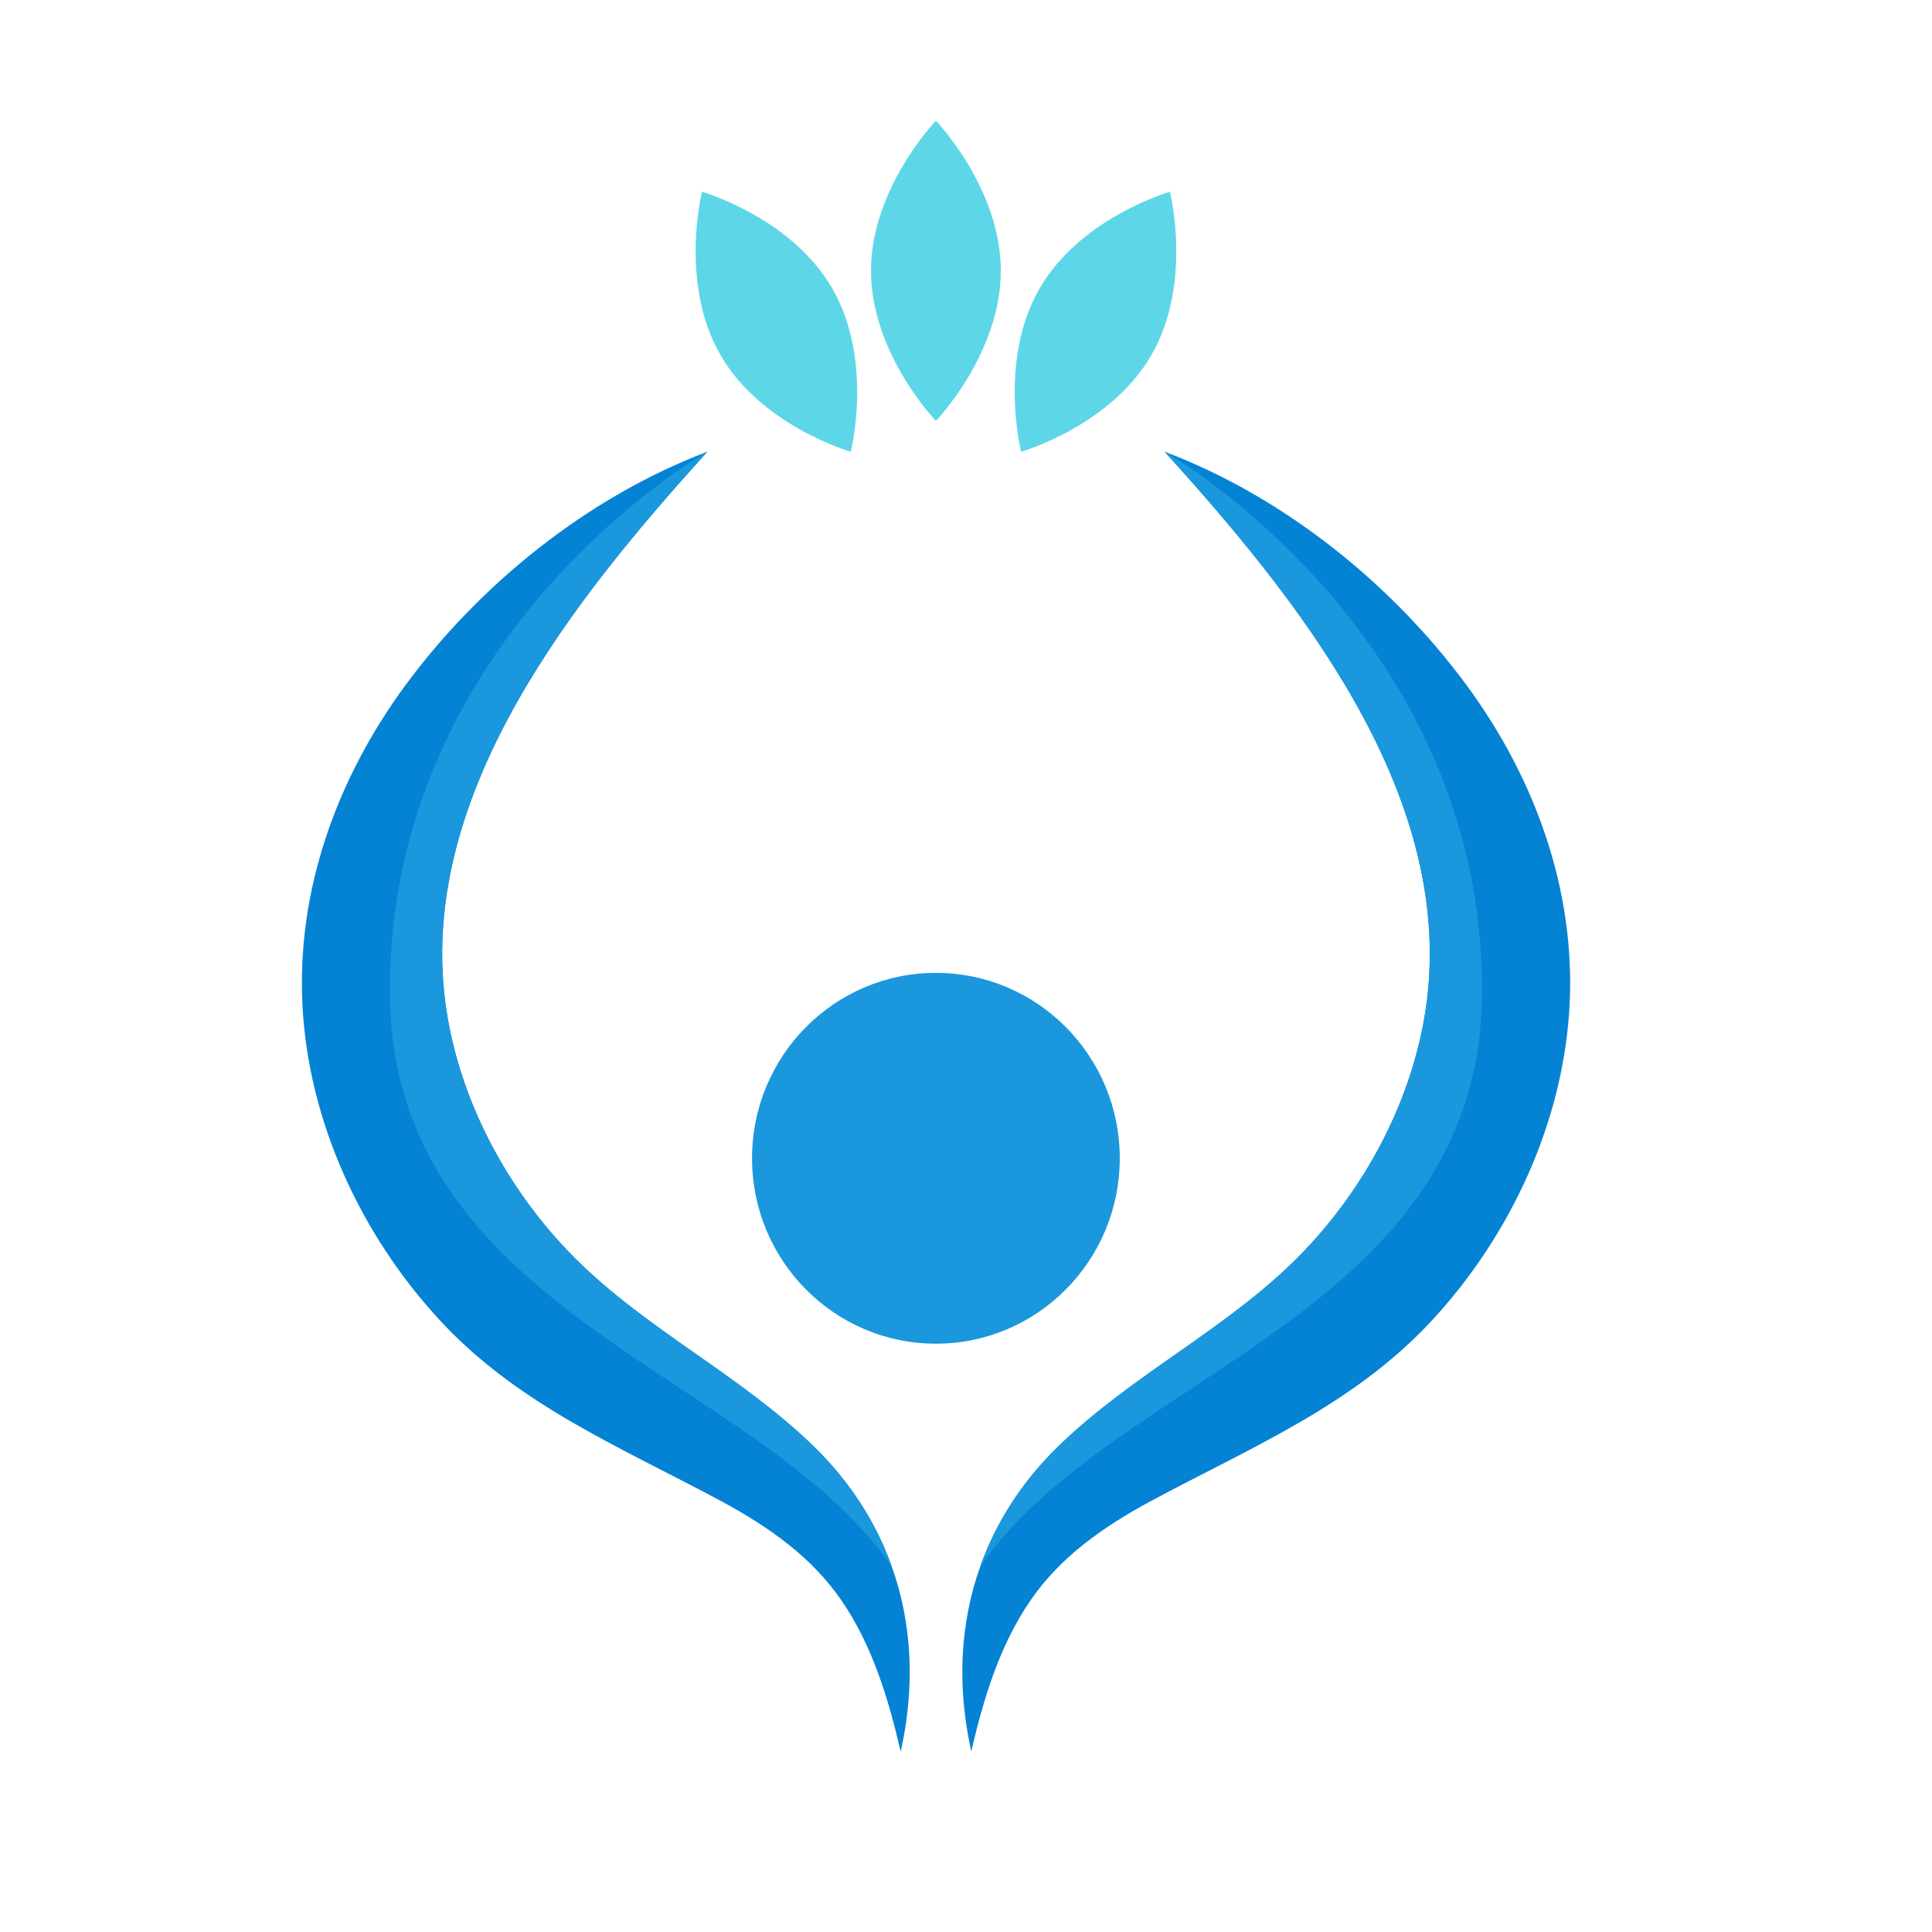 <svg width="256" height="256" viewBox="0 0 256 256" fill="none" xmlns="http://www.w3.org/2000/svg">
<path d="M124.012 178.048C137.467 178.048 148.374 167.048 148.374 153.479C148.374 139.91 137.467 128.91 124.012 128.91C110.557 128.91 99.65 139.91 99.65 153.479C99.65 167.048 110.557 178.048 124.012 178.048Z" fill="#1B98DD"/>
<path d="M132.612 35.886C132.612 24.91 124.012 16 124.012 16C124.012 16 115.412 24.91 115.412 35.886C115.412 46.861 124.012 55.771 124.012 55.771C124.012 55.771 132.612 46.861 132.612 35.886Z" fill="#5DD7E7"/>
<path d="M110.328 38.299C104.887 28.79 93.019 25.415 93.019 25.415C93.019 25.415 89.985 37.463 95.427 46.972C100.868 56.481 112.736 59.856 112.736 59.856C112.736 59.856 115.77 47.808 110.328 38.299Z" fill="#5DD7E7"/>
<path d="M137.708 38.299C143.15 28.79 155.018 25.415 155.018 25.415C155.018 25.415 158.051 37.463 152.61 46.972C147.168 56.481 135.3 59.856 135.3 59.856C135.3 59.856 132.267 47.808 137.708 38.299Z" fill="#5DD7E7"/>
<path d="M119.336 232.058C117.71 225.041 115.568 217.961 111.44 211.984C107.453 206.212 101.777 202.286 95.71 198.99C82.481 191.862 68.737 186.264 58.276 174.941C47.878 163.698 40.873 148.669 40.075 133.199C39.293 117.887 44.672 103.127 53.632 90.921C63.577 77.359 77.978 65.816 93.693 59.871H93.724C76.367 79.047 55.446 104.846 58.995 132.695C60.637 145.452 67.157 157.674 76.164 166.694C85.749 176.282 98.196 182.243 107.875 191.704C112.675 196.388 116.1 201.765 118.164 207.568C120.884 215.169 121.26 223.543 119.352 232.09L119.336 232.058Z" fill="#0483D5"/>
<path d="M118.148 207.537C100.245 181.754 51.662 174.153 51.662 131.212C51.662 84.44 92.395 60.596 93.677 59.855H93.709C76.352 79.031 55.431 104.83 58.98 132.679C60.622 145.436 67.142 157.658 76.149 166.678C85.734 176.266 98.181 182.227 107.86 191.688C112.66 196.372 116.084 201.749 118.148 207.553V207.537Z" fill="#1B98DD"/>
<path d="M128.703 232.058C130.329 225.041 132.471 217.961 136.599 211.984C140.586 206.212 146.263 202.286 152.329 198.99C165.558 191.862 179.302 186.264 189.763 174.941C200.162 163.698 207.167 148.669 207.98 133.199C208.762 117.887 203.383 103.127 194.423 90.921C184.478 77.359 170.077 65.816 154.362 59.871H154.331C171.687 79.047 192.609 104.846 189.06 132.695C187.418 145.452 180.897 157.674 171.891 166.694C162.306 176.282 149.859 182.243 140.18 191.704C135.38 196.388 131.955 201.765 129.891 207.568C127.17 215.169 126.795 223.543 128.703 232.09V232.058Z" fill="#0483D5"/>
<path d="M129.891 207.537C147.794 181.754 196.377 174.153 196.377 131.212C196.377 84.44 155.644 60.596 154.362 59.855H154.33C171.687 79.031 192.609 104.83 189.059 132.679C187.417 145.436 180.897 157.658 171.89 166.678C162.305 176.266 149.858 182.227 140.179 191.688C135.379 196.372 131.955 201.749 129.891 207.553V207.537Z" fill="#1B98DD"/>
</svg>
